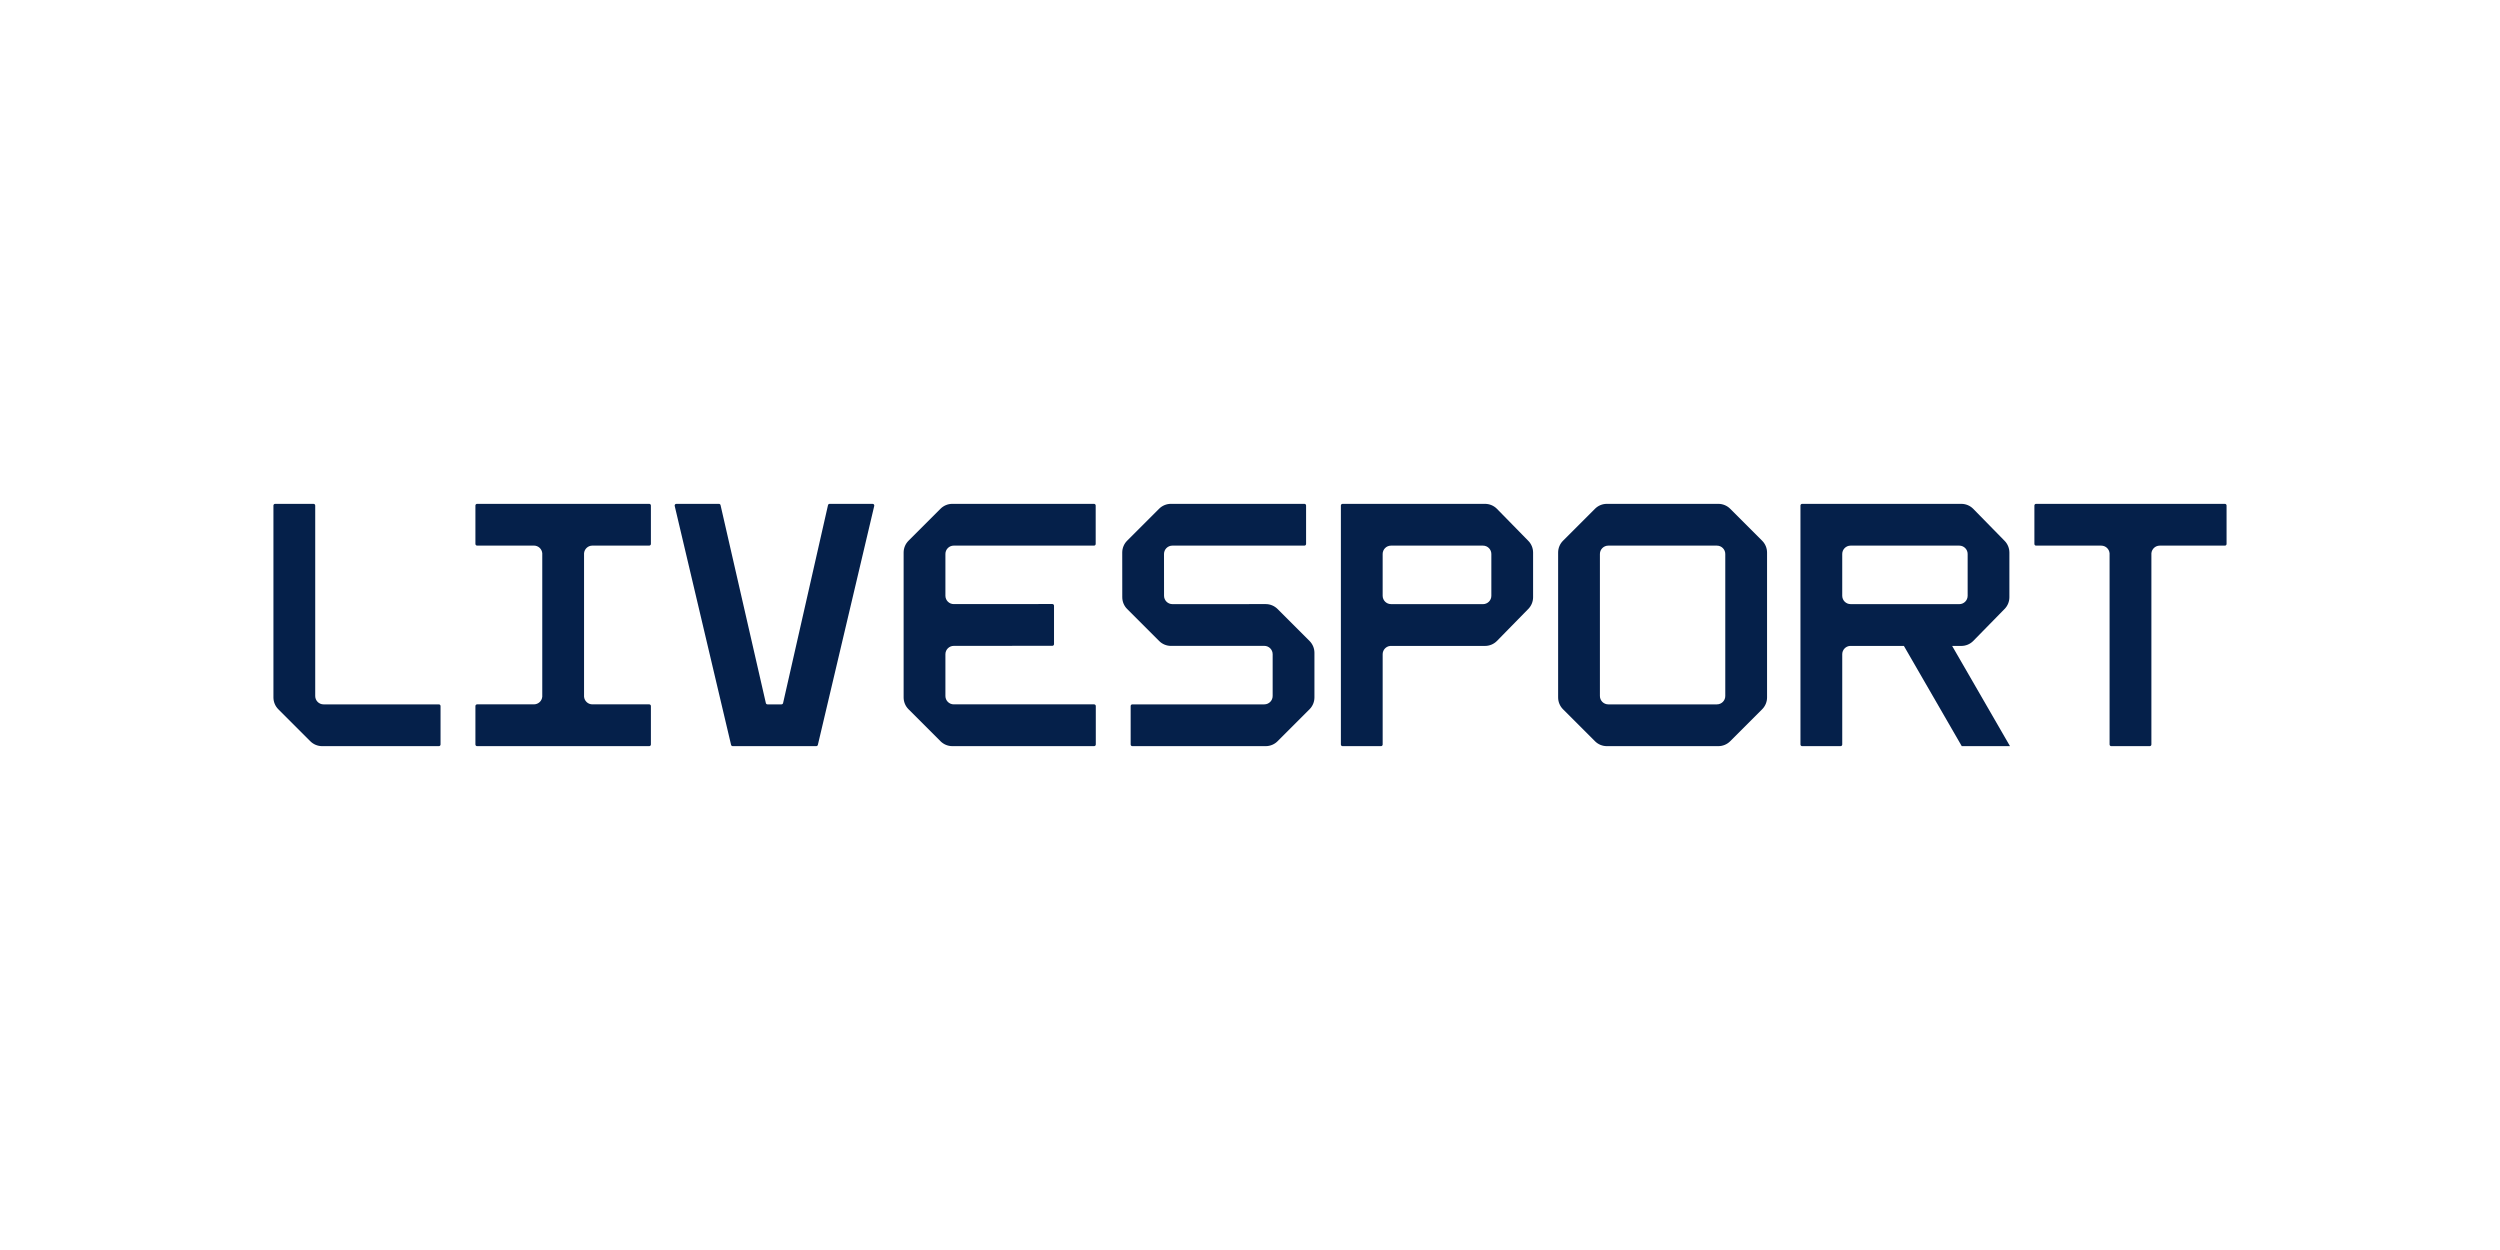 <?xml version="1.0" encoding="UTF-8" standalone="no"?>
<svg xmlns="http://www.w3.org/2000/svg" xmlns:xlink="http://www.w3.org/1999/xlink" xmlns:serif="http://www.serif.com/" width="100%" height="100%" viewBox="0 0 512 256" version="1.1" xml:space="preserve" style="fill-rule:evenodd;clip-rule:evenodd;stroke-linejoin:round;stroke-miterlimit:2;">
  <rect id="livesport_monochrome_monochrome" x="-0" y="0" width="512" height="256" style="fill:none;"></rect>
  <g>
    <path d="M89.881,152.811l-23.907,0c-0.907,0 -1.778,-0.36 -2.42,-1.002l-6.551,-6.551c-0.642,-0.642 -1.003,-1.513 -1.003,-2.421l-0,-39.306c-0,-0.189 0.153,-0.342 0.343,-0.342l7.871,0c0.189,0 0.343,0.153 0.343,0.342l-0,39.014c0,0.944 0.766,1.71 1.711,1.71l23.613,-0c0.189,-0 0.342,0.153 0.342,0.342l0,7.872c0,0.189 -0.153,0.342 -0.342,0.342" style="fill:#05204a;fill-rule:nonzero;"></path>
    <path d="M268.194,131.272l-6.551,-6.55c-0.642,-0.642 -1.512,-1.003 -2.42,-1.003l-19.115,0.007c-0.944,-0.001 -1.711,-0.766 -1.711,-1.711l-0.007,-8.561c0.001,-0.944 0.767,-1.71 1.711,-1.71l27.043,-0c0.189,-0 0.342,-0.153 0.342,-0.342l-0,-7.871c-0,-0.189 -0.153,-0.342 -0.343,-0.342l-27.335,0c-0.908,0 -1.778,0.361 -2.42,1.002l-6.552,6.551c-0.642,0.642 -1.002,1.512 -1.002,2.419l0.007,9.148c0,0.907 0.361,1.777 1.002,2.419l6.552,6.551c0.642,0.641 1.513,1.002 2.421,1.002l19.114,-0.007c0.945,0.001 1.711,0.767 1.711,1.711l-0,8.56c-0,0.945 -0.766,1.711 -1.711,1.711l-27.028,0c-0.19,0 -0.342,0.153 -0.342,0.342l-0,7.871c-0,0.189 0.152,0.342 0.342,0.342l27.321,0c0.908,0 1.778,-0.36 2.42,-1.002l6.551,-6.551c0.642,-0.642 1.003,-1.512 1.003,-2.419l-0,-9.147c-0,-0.908 -0.361,-1.778 -1.003,-2.42" style="fill:#05204a;fill-rule:nonzero;"></path>
    <path d="M138.511,103.189c-0.22,-0 -0.383,0.206 -0.333,0.421l11.544,48.929c0.033,0.158 0.173,0.272 0.335,0.272l17.108,0c0.149,0 0.282,-0.097 0.327,-0.24l11.552,-48.961c0.05,-0.215 -0.113,-0.421 -0.334,-0.421l-8.802,-0c-0.16,-0 -0.299,0.111 -0.334,0.266l-9.197,40.528c-0.033,0.159 -0.173,0.272 -0.335,0.272l-2.862,0c-0.162,0 -0.302,-0.113 -0.335,-0.272l-9.276,-40.528c-0.036,-0.156 -0.174,-0.266 -0.333,-0.266l-8.725,-0Z" style="fill:#05204a;fill-rule:nonzero;"></path>
    <path d="M195.33,111.745l28.724,0c0.189,0 0.342,-0.153 0.342,-0.342l0,-7.872c0,-0.189 -0.153,-0.342 -0.342,-0.342l-29.017,-0c-0.908,-0 -1.779,0.361 -2.42,1.003l-6.552,6.551c-0.642,0.642 -1.003,1.512 -1.003,2.42l0,29.674c0,0.908 0.361,1.778 1.003,2.42l6.552,6.552c0.641,0.641 1.512,1.002 2.42,1.002l29.038,0c0.19,0 0.343,-0.153 0.343,-0.342l0,-7.872c0,-0.189 -0.153,-0.342 -0.343,-0.342l-28.745,-0c-0.945,-0 -1.711,-0.766 -1.711,-1.711l0,-8.555c0,-0.945 0.766,-1.711 1.711,-1.711l20.19,-0.014c0.189,-0 0.341,-0.154 0.341,-0.343l0,-7.871c0,-0.189 -0.152,-0.342 -0.341,-0.342l-20.19,0.014c-0.945,-0 -1.711,-0.766 -1.711,-1.711l-0,-8.555c0,-0.944 0.766,-1.711 1.711,-1.711" style="fill:#05204a;fill-rule:nonzero;"></path>
    <path d="M455.658,103.189l-38.671,-0c-0.189,-0 -0.342,0.153 -0.342,0.343l-0,7.871c-0,0.189 0.153,0.342 0.342,0.342l13.35,0c0.9,0 1.636,0.695 1.705,1.577l0,39.147c0,0.189 0.154,0.342 0.342,0.342l7.879,0c0.189,0 0.342,-0.153 0.342,-0.342l0,-39.147c0.07,-0.882 0.805,-1.577 1.705,-1.577l13.348,0c0.189,0 0.342,-0.153 0.342,-0.342l-0,-7.872c-0,-0.189 -0.153,-0.342 -0.342,-0.342" style="fill:#05204a;fill-rule:nonzero;"></path>
    <path d="M353.337,142.544c0,0.945 -0.766,1.711 -1.711,1.711l-22.253,-0c-0.944,-0 -1.711,-0.766 -1.711,-1.711l-0,-29.088c0,-0.945 0.767,-1.711 1.711,-1.711l22.253,0c0.945,0 1.711,0.766 1.711,1.711l0,29.088Zm7.554,-31.801l-6.551,-6.551c-0.642,-0.642 -1.513,-1.003 -2.42,-1.003l-22.841,0c-0.907,0 -1.778,0.361 -2.42,1.003l-6.551,6.551c-0.642,0.641 -1.003,1.512 -1.003,2.42l0.001,29.674c-0,0.908 0.36,1.778 1.002,2.42l6.552,6.552c0.642,0.642 1.512,1.002 2.42,1.002l22.84,0c0.907,0 1.778,-0.36 2.42,-1.002l6.551,-6.552c0.642,-0.642 1.003,-1.512 1.003,-2.42l-0,-29.674c-0,-0.908 -0.361,-1.779 -1.003,-2.42" style="fill:#05204a;fill-rule:nonzero;"></path>
    <path d="M402.974,122.017c-0,0.946 -0.766,1.711 -1.711,1.712l-22.263,-0.007c-0.94,0 -1.702,-0.758 -1.71,-1.695l-0,-8.587c0.008,-0.932 0.762,-1.686 1.694,-1.695l22.279,0c0.945,0 1.711,0.766 1.711,1.711l-0,8.561Zm8.548,-8.854c0,-0.908 -0.36,-1.778 -1.002,-2.42l-6.419,-6.552c-0.642,-0.641 -1.512,-1.002 -2.42,-1.002l-32.605,-0c-0.19,-0 -0.343,0.153 -0.343,0.342l0,48.938c0,0.189 0.153,0.342 0.343,0.342l7.871,0c0.19,0 0.343,-0.153 0.343,-0.342l-0,-18.496c0.008,-0.888 0.693,-1.614 1.564,-1.688l11.064,-0l11.85,20.526l9.879,0l-11.85,-20.526l1.884,-0c0.908,-0 1.778,-0.36 2.42,-1.002l6.419,-6.552c0.642,-0.642 1.002,-1.512 1.002,-2.42l0,-9.148Z" style="fill:#05204a;fill-rule:nonzero;"></path>
    <path d="M305.429,122.017c-0,0.946 -0.766,1.711 -1.711,1.712l-18.839,-0.007c-0.939,0 -1.701,-0.758 -1.71,-1.695l0,-8.587c0.009,-0.932 0.762,-1.686 1.695,-1.695l18.853,0c0.946,0 1.711,0.766 1.712,1.711l-0,8.561Zm8.548,-8.854c0,-0.908 -0.36,-1.778 -1.002,-2.42l-6.419,-6.552c-0.642,-0.641 -1.512,-1.002 -2.42,-1.002l-29.181,-0c-0.189,-0 -0.342,0.153 -0.342,0.342l0,48.938c0,0.189 0.153,0.342 0.342,0.342l7.872,0c0.189,0 0.342,-0.153 0.342,-0.342l0,-18.496c0.008,-0.888 0.693,-1.614 1.565,-1.688l19.402,-0c0.908,-0 1.778,-0.36 2.42,-1.002l6.419,-6.552c0.642,-0.642 1.002,-1.512 1.002,-2.42l0,-9.148Z" style="fill:#05204a;fill-rule:nonzero;"></path>
    <path d="M121.318,111.739l11.644,0c0.189,0 0.342,-0.153 0.342,-0.342l-0,-7.866c-0,-0.189 -0.153,-0.342 -0.342,-0.342l-35.255,-0c-0.188,-0 -0.342,0.153 -0.342,0.342l0,7.866c0,0.189 0.154,0.342 0.342,0.342l11.644,-0.002c0.9,-0 1.636,0.695 1.705,1.576l-0,29.362c-0.069,0.881 -0.805,1.576 -1.705,1.576l-11.644,0.002c-0.188,0 -0.342,0.154 -0.342,0.343l0,7.873c0,0.189 0.154,0.342 0.342,0.342l35.255,-0c0.189,-0 0.342,-0.153 0.342,-0.342l-0,-7.873c-0,-0.189 -0.153,-0.343 -0.342,-0.343l-11.644,0c-0.9,0 -1.636,-0.694 -1.705,-1.576l-0,-29.361c0.069,-0.882 0.805,-1.577 1.705,-1.577" style="fill:#05204a;fill-rule:nonzero;"></path>
  </g>
</svg>
